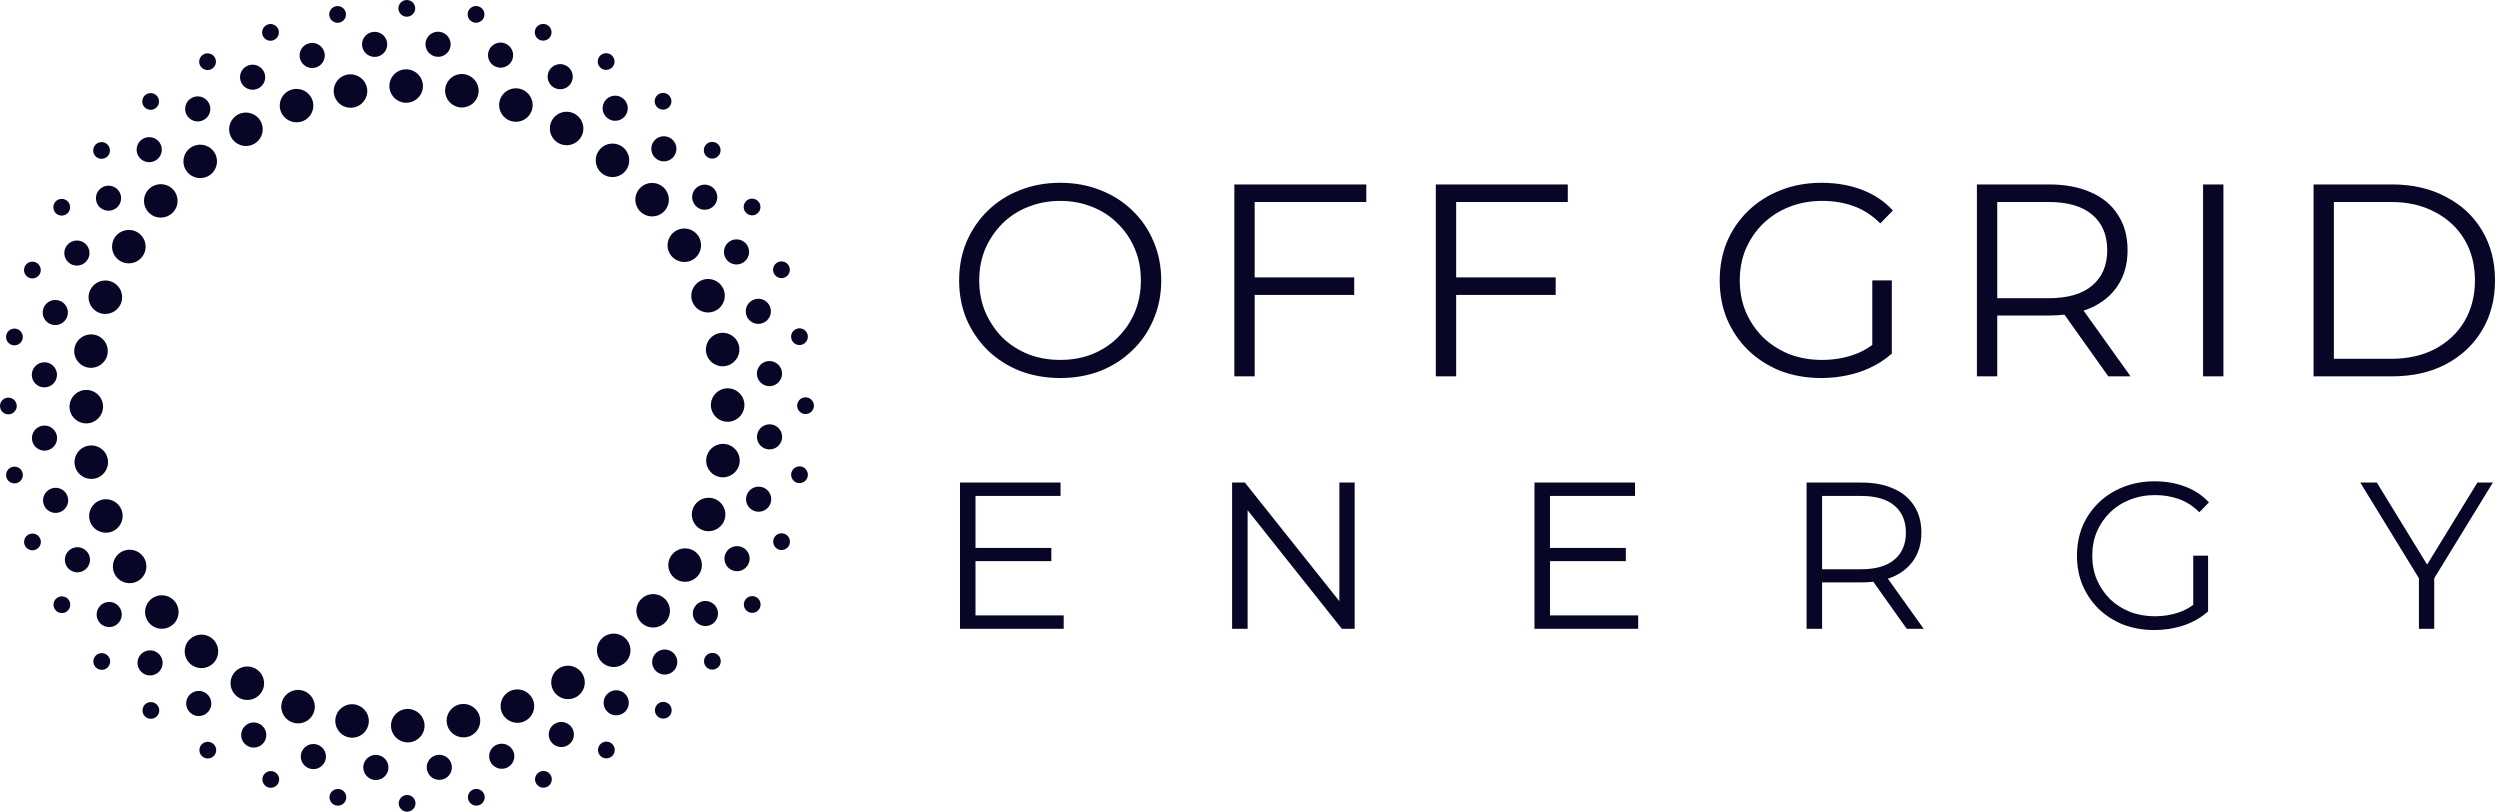 <svg width="154" height="50" viewBox="0 0 154 50" fill="none" xmlns="http://www.w3.org/2000/svg">
<path fill-rule="evenodd" clip-rule="evenodd" d="M24.545 0.562C24.536 0.453 24.56 0.346 24.612 0.258C24.693 0.118 24.838 0.018 25.012 0.002C25.296 -0.024 25.549 0.185 25.574 0.468C25.584 0.577 25.559 0.683 25.507 0.772C25.427 0.912 25.281 1.012 25.107 1.028C24.823 1.053 24.571 0.845 24.545 0.562ZM20.298 1.025C20.268 0.918 20.276 0.81 20.311 0.713C20.366 0.561 20.492 0.437 20.66 0.392C20.935 0.318 21.219 0.479 21.295 0.754C21.325 0.86 21.317 0.968 21.282 1.065C21.227 1.217 21.101 1.341 20.933 1.386C20.658 1.461 20.374 1.299 20.298 1.025ZM16.195 2.215C16.149 2.115 16.136 2.007 16.154 1.906C16.182 1.746 16.284 1.603 16.442 1.529C16.701 1.407 17.009 1.517 17.131 1.775C17.177 1.875 17.19 1.983 17.172 2.084C17.144 2.244 17.042 2.387 16.884 2.461C16.625 2.583 16.317 2.473 16.195 2.215ZM26.21 2.731C26.209 2.589 26.247 2.455 26.313 2.341C26.447 2.11 26.696 1.955 26.981 1.953C27.409 1.951 27.758 2.295 27.76 2.722C27.761 2.864 27.723 2.998 27.657 3.113C27.523 3.344 27.274 3.498 26.989 3.5C26.561 3.502 26.212 3.158 26.21 2.731ZM22.314 2.872C22.29 2.732 22.303 2.594 22.349 2.47C22.441 2.22 22.657 2.024 22.939 1.973C23.359 1.895 23.763 2.175 23.84 2.594C23.865 2.733 23.851 2.872 23.806 2.996C23.714 3.246 23.497 3.442 23.216 3.493C22.795 3.57 22.391 3.291 22.314 2.872ZM18.504 3.685C18.454 3.552 18.444 3.414 18.466 3.283C18.512 3.021 18.693 2.79 18.961 2.691C19.363 2.543 19.808 2.748 19.957 3.148C20.007 3.281 20.017 3.419 19.994 3.55C19.949 3.812 19.768 4.042 19.5 4.141C19.098 4.29 18.653 4.085 18.504 3.685ZM14.892 5.146C14.82 5.024 14.786 4.89 14.786 4.757C14.786 4.491 14.923 4.233 15.169 4.089C15.538 3.873 16.013 3.997 16.229 4.366C16.302 4.489 16.336 4.623 16.336 4.756C16.336 5.022 16.198 5.279 15.952 5.423C15.583 5.639 15.108 5.515 14.892 5.146ZM25.116 6.326C24.577 6.377 24.095 6.004 24.002 5.48C23.997 5.452 23.994 5.425 23.991 5.397C23.937 4.83 24.355 4.328 24.923 4.274C25.463 4.224 25.944 4.597 26.037 5.12C26.042 5.148 26.046 5.176 26.049 5.204C26.102 5.771 25.685 6.273 25.116 6.326ZM21.865 6.602C21.342 6.745 20.801 6.461 20.619 5.961L20.616 5.952C20.608 5.929 20.6 5.906 20.594 5.881C20.443 5.333 20.765 4.765 21.316 4.614C21.839 4.471 22.38 4.755 22.561 5.254L22.565 5.264C22.573 5.287 22.581 5.31 22.587 5.335C22.738 5.883 22.416 6.451 21.865 6.602ZM18.71 7.436C18.22 7.667 17.639 7.482 17.372 7.021C17.358 6.997 17.346 6.973 17.333 6.947C17.088 6.433 17.308 5.818 17.824 5.574C18.314 5.343 18.895 5.529 19.161 5.989C19.176 6.013 19.188 6.038 19.201 6.064C19.446 6.578 19.226 7.192 18.71 7.436ZM15.748 8.804C15.305 9.117 14.702 9.034 14.359 8.627C14.341 8.605 14.323 8.582 14.307 8.56C13.976 8.096 14.086 7.453 14.551 7.123C14.993 6.81 15.597 6.893 15.94 7.3C15.957 7.322 15.975 7.345 15.992 7.367C16.322 7.831 16.213 8.474 15.748 8.804ZM13.069 10.665C12.687 11.05 12.078 11.074 11.669 10.731C11.649 10.714 11.628 10.694 11.607 10.675C11.201 10.275 11.197 9.622 11.598 9.217C11.979 8.833 12.589 8.809 12.998 9.151C13.018 9.169 13.039 9.188 13.059 9.208C13.466 9.608 13.47 10.26 13.069 10.665ZM10.755 12.961C10.447 13.405 9.851 13.534 9.389 13.268C9.365 13.254 9.341 13.239 9.317 13.223C8.847 12.899 8.729 12.257 9.054 11.789C9.362 11.345 9.958 11.216 10.42 11.482C10.444 11.496 10.468 11.511 10.491 11.527C10.962 11.851 11.079 12.493 10.755 12.961ZM8.876 15.623C8.65 16.115 8.085 16.343 7.584 16.162C7.557 16.153 7.531 16.141 7.505 16.13C6.987 15.893 6.759 15.281 6.997 14.763C7.223 14.272 7.788 14.043 8.289 14.224C8.316 14.234 8.341 14.245 8.367 14.256C8.886 14.493 9.114 15.106 8.876 15.623ZM7.489 18.569C7.353 19.092 6.836 19.417 6.311 19.324C6.283 19.32 6.256 19.314 6.228 19.307C5.676 19.163 5.346 18.6 5.489 18.049C5.626 17.526 6.142 17.201 6.667 17.294C6.695 17.298 6.722 17.304 6.75 17.311C7.302 17.454 7.633 18.018 7.489 18.569ZM6.636 21.711C6.592 22.25 6.14 22.658 5.607 22.658C5.579 22.658 5.55 22.657 5.522 22.655C4.954 22.61 4.529 22.112 4.576 21.545C4.62 21.006 5.072 20.598 5.605 20.598C5.633 20.598 5.662 20.599 5.69 20.601C6.258 20.646 6.682 21.144 6.636 21.711ZM6.344 24.954C6.395 25.492 6.02 25.972 5.495 26.065C5.467 26.07 5.44 26.073 5.412 26.076C4.843 26.13 4.34 25.713 4.286 25.146C4.236 24.608 4.61 24.128 5.135 24.035C5.163 24.03 5.19 24.027 5.218 24.024C5.787 23.97 6.29 24.387 6.344 24.954ZM28.368 6.618C27.828 6.574 27.418 6.123 27.418 5.591C27.418 5.564 27.419 5.535 27.421 5.507C27.467 4.94 27.966 4.516 28.534 4.563C29.075 4.607 29.484 5.058 29.484 5.589C29.484 5.617 29.483 5.646 29.481 5.674C29.436 6.241 28.936 6.663 28.368 6.618ZM31.519 7.468C30.994 7.332 30.668 6.817 30.761 6.293C30.766 6.266 30.772 6.239 30.779 6.211C30.923 5.661 31.488 5.331 32.04 5.474C32.565 5.61 32.891 6.125 32.797 6.649C32.793 6.677 32.787 6.704 32.78 6.731C32.636 7.282 32.071 7.612 31.519 7.468ZM34.473 8.851C33.98 8.626 33.751 8.063 33.932 7.563C33.942 7.536 33.953 7.511 33.964 7.485C34.202 6.967 34.816 6.741 35.335 6.978C35.828 7.203 36.057 7.766 35.875 8.266C35.866 8.293 35.855 8.319 35.843 8.344C35.606 8.862 34.992 9.089 34.473 8.851ZM37.142 10.725C36.697 10.418 36.568 9.823 36.834 9.363C36.849 9.339 36.863 9.315 36.88 9.292C37.204 8.823 37.848 8.705 38.317 9.029C38.763 9.336 38.892 9.931 38.625 10.391C38.611 10.415 38.596 10.439 38.58 10.462C38.255 10.931 37.612 11.049 37.142 10.725ZM39.444 13.033C39.058 12.653 39.034 12.044 39.378 11.637C39.395 11.617 39.415 11.596 39.434 11.575C39.835 11.171 40.49 11.166 40.896 11.566C41.281 11.947 41.305 12.555 40.962 12.962C40.944 12.982 40.925 13.003 40.905 13.024C40.504 13.429 39.85 13.433 39.444 13.033ZM41.309 15.704C40.995 15.263 41.079 14.661 41.487 14.319C41.509 14.302 41.532 14.284 41.554 14.268C42.019 13.938 42.664 14.047 42.995 14.511C43.309 14.952 43.226 15.554 42.817 15.896C42.796 15.914 42.773 15.931 42.75 15.948C42.285 16.277 41.64 16.168 41.309 15.704ZM42.682 18.658C42.45 18.17 42.636 17.59 43.099 17.325C43.122 17.31 43.147 17.298 43.173 17.285C43.689 17.041 44.305 17.261 44.55 17.775C44.781 18.264 44.595 18.843 44.133 19.109C44.109 19.123 44.084 19.136 44.059 19.148C43.543 19.392 42.927 19.173 42.682 18.658ZM43.519 21.805C43.375 21.283 43.66 20.744 44.161 20.563L44.17 20.56C44.194 20.552 44.217 20.544 44.241 20.537C44.791 20.387 45.361 20.708 45.512 21.258C45.655 21.779 45.371 22.318 44.87 22.5L44.861 22.503C44.837 22.511 44.814 22.519 44.789 22.525C44.239 22.676 43.67 22.354 43.519 21.805ZM43.795 25.047C43.744 24.509 44.118 24.029 44.643 23.936C44.671 23.931 44.699 23.928 44.727 23.925C45.295 23.871 45.799 24.288 45.852 24.855C45.903 25.393 45.529 25.873 45.004 25.966C44.976 25.971 44.948 25.974 44.92 25.977C44.352 26.031 43.848 25.614 43.795 25.047ZM43.503 28.29C43.547 27.751 43.999 27.343 44.532 27.343C44.56 27.343 44.589 27.344 44.617 27.346C45.185 27.391 45.61 27.889 45.563 28.456C45.519 28.995 45.067 29.403 44.534 29.403C44.506 29.403 44.477 29.402 44.449 29.4C43.881 29.355 43.457 28.857 43.503 28.29ZM42.65 31.432C42.786 30.909 43.303 30.584 43.828 30.677C43.856 30.681 43.883 30.687 43.91 30.695C44.462 30.838 44.793 31.401 44.65 31.952C44.513 32.475 43.996 32.8 43.471 32.707C43.444 32.703 43.417 32.697 43.389 32.69C42.837 32.547 42.506 31.983 42.65 31.432ZM41.263 34.378C41.489 33.886 42.053 33.658 42.555 33.839C42.582 33.848 42.607 33.86 42.633 33.871C43.152 34.108 43.379 34.72 43.142 35.238C42.915 35.729 42.351 35.958 41.85 35.777C41.823 35.767 41.797 35.756 41.771 35.745C41.252 35.508 41.025 34.895 41.263 34.378ZM39.384 37.04C39.692 36.596 40.288 36.467 40.75 36.733C40.774 36.748 40.798 36.762 40.822 36.778C41.292 37.102 41.41 37.744 41.085 38.212C40.777 38.656 40.181 38.785 39.719 38.519C39.695 38.505 39.671 38.49 39.648 38.474C39.177 38.15 39.059 37.508 39.384 37.04ZM37.069 39.336C37.45 38.951 38.06 38.928 38.468 39.27C38.489 39.287 38.51 39.307 38.53 39.326C38.936 39.726 38.941 40.379 38.539 40.784C38.158 41.168 37.548 41.192 37.14 40.85C37.12 40.832 37.099 40.813 37.078 40.793L37.078 40.793C36.672 40.393 36.668 39.741 37.069 39.336ZM34.391 41.196C34.833 40.883 35.437 40.966 35.78 41.373C35.798 41.395 35.815 41.418 35.832 41.44C36.163 41.904 36.053 42.547 35.588 42.877C35.145 43.19 34.542 43.107 34.199 42.7C34.181 42.678 34.164 42.655 34.147 42.633C33.816 42.169 33.926 41.526 34.391 41.196ZM31.429 42.565C31.919 42.334 32.5 42.519 32.767 42.98C32.781 43.004 32.793 43.028 32.806 43.054C33.051 43.569 32.831 44.183 32.315 44.427C31.825 44.658 31.244 44.472 30.978 44.012C30.963 43.988 30.951 43.963 30.938 43.938C30.693 43.423 30.913 42.809 31.429 42.565ZM28.274 43.4C28.797 43.256 29.337 43.54 29.519 44.039C29.528 44.066 29.538 44.092 29.545 44.12C29.696 44.668 29.373 45.236 28.823 45.387C28.299 45.53 27.759 45.246 27.577 44.746L27.574 44.737C27.566 44.714 27.558 44.691 27.551 44.666C27.4 44.118 27.723 43.55 28.274 43.4ZM25.022 43.675C25.562 43.624 26.043 43.997 26.136 44.521C26.142 44.549 26.145 44.577 26.148 44.604C26.201 45.171 25.784 45.673 25.215 45.727C24.676 45.777 24.195 45.404 24.101 44.881C24.096 44.853 24.093 44.825 24.09 44.797V44.797C24.036 44.23 24.454 43.728 25.022 43.675ZM21.771 43.383C22.311 43.427 22.72 43.878 22.72 44.41C22.72 44.437 22.719 44.466 22.717 44.494C22.672 45.061 22.173 45.485 21.604 45.438C21.064 45.394 20.654 44.943 20.654 44.412C20.654 44.384 20.655 44.355 20.657 44.327C20.703 43.76 21.202 43.338 21.771 43.383ZM18.62 42.533C19.145 42.669 19.47 43.184 19.377 43.708C19.373 43.736 19.367 43.762 19.36 43.79C19.216 44.34 18.651 44.67 18.099 44.527C17.574 44.391 17.248 43.876 17.341 43.352C17.345 43.324 17.351 43.297 17.359 43.27C17.502 42.719 18.068 42.389 18.62 42.533ZM15.666 41.15C16.159 41.375 16.389 41.938 16.207 42.438C16.197 42.465 16.186 42.49 16.175 42.516C15.937 43.034 15.323 43.26 14.804 43.023C14.311 42.798 14.082 42.235 14.264 41.735C14.273 41.708 14.284 41.682 14.296 41.657C14.533 41.139 15.147 40.913 15.666 41.15ZM12.996 39.276C13.442 39.583 13.571 40.178 13.304 40.638C13.29 40.662 13.275 40.686 13.259 40.709C12.934 41.178 12.29 41.296 11.821 40.972C11.376 40.665 11.247 40.07 11.513 39.61L11.513 39.61C11.528 39.586 11.542 39.562 11.559 39.539C11.883 39.07 12.527 38.952 12.996 39.276ZM10.695 36.967C11.08 37.347 11.104 37.956 10.761 38.363C10.743 38.383 10.724 38.404 10.704 38.424C10.303 38.83 9.649 38.834 9.243 38.434C8.857 38.053 8.833 37.445 9.177 37.038C9.194 37.018 9.214 36.997 9.233 36.976C9.634 36.571 10.289 36.567 10.695 36.967ZM8.828 34.297C9.143 34.738 9.059 35.34 8.651 35.682C8.629 35.699 8.606 35.717 8.584 35.733C8.118 36.063 7.474 35.954 7.143 35.49C6.829 35.049 6.912 34.447 7.321 34.105C7.342 34.087 7.365 34.07 7.388 34.053C7.853 33.724 8.498 33.833 8.828 34.297ZM7.457 31.343C7.688 31.831 7.502 32.41 7.04 32.676C7.017 32.691 6.992 32.703 6.966 32.715C6.45 32.96 5.834 32.74 5.589 32.226C5.358 31.738 5.544 31.158 6.006 30.892C6.03 30.878 6.054 30.866 6.08 30.853C6.596 30.609 7.212 30.828 7.457 31.343ZM6.62 28.196C6.763 28.718 6.479 29.257 5.978 29.438L5.969 29.441C5.945 29.45 5.922 29.457 5.897 29.464C5.347 29.614 4.778 29.293 4.627 28.743C4.483 28.222 4.767 27.683 5.269 27.502L5.278 27.498C5.301 27.49 5.325 27.482 5.349 27.476C5.899 27.325 6.469 27.647 6.62 28.196ZM2.88 27.748C2.74 27.773 2.602 27.759 2.477 27.714C2.226 27.622 2.03 27.406 1.978 27.125C1.901 26.706 2.181 26.303 2.602 26.227C2.741 26.202 2.88 26.215 3.005 26.261C3.255 26.352 3.451 26.569 3.503 26.849C3.58 27.268 3.3 27.671 2.88 27.748ZM2.739 23.862C2.596 23.863 2.462 23.825 2.347 23.759C2.116 23.626 1.961 23.378 1.959 23.093C1.957 22.667 2.302 22.318 2.73 22.316C2.872 22.315 3.007 22.353 3.121 22.419C3.353 22.552 3.508 22.8 3.51 23.085C3.512 23.512 3.167 23.86 2.739 23.862ZM3.276 20.013C3.136 19.989 3.011 19.929 2.908 19.844C2.704 19.672 2.594 19.401 2.642 19.121C2.713 18.701 3.114 18.417 3.536 18.489C3.676 18.513 3.801 18.573 3.904 18.658C4.108 18.829 4.218 19.1 4.17 19.381C4.099 19.801 3.698 20.085 3.276 20.013ZM4.476 16.316C4.342 16.267 4.229 16.187 4.143 16.085C3.972 15.882 3.911 15.595 4.007 15.327C4.152 14.925 4.595 14.716 4.998 14.859C5.132 14.908 5.245 14.988 5.331 15.09C5.502 15.293 5.563 15.58 5.467 15.848C5.323 16.25 4.879 16.459 4.476 16.316ZM6.301 12.88C6.177 12.81 6.08 12.71 6.014 12.596C5.882 12.366 5.87 12.073 6.012 11.826C6.224 11.456 6.697 11.326 7.069 11.537C7.193 11.607 7.29 11.707 7.356 11.822C7.489 12.052 7.5 12.344 7.359 12.592C7.147 12.962 6.673 13.092 6.301 12.88ZM8.697 9.814C8.588 9.723 8.509 9.609 8.464 9.484C8.373 9.235 8.413 8.945 8.595 8.726C8.868 8.397 9.357 8.352 9.686 8.624C9.796 8.714 9.874 8.829 9.92 8.954C10.011 9.203 9.97 9.493 9.789 9.712C9.516 10.041 9.027 10.086 8.697 9.814ZM11.59 7.21C11.498 7.101 11.44 6.976 11.417 6.845C11.371 6.583 11.461 6.305 11.679 6.12C12.005 5.844 12.494 5.883 12.771 6.209C12.863 6.317 12.921 6.443 12.944 6.574C12.99 6.835 12.9 7.114 12.682 7.298C12.356 7.574 11.867 7.535 11.59 7.21ZM30.071 3.267C30.095 3.127 30.155 3.002 30.24 2.9C30.412 2.696 30.684 2.587 30.965 2.634C31.387 2.706 31.671 3.106 31.598 3.526C31.575 3.666 31.515 3.791 31.429 3.893C31.257 4.097 30.986 4.206 30.705 4.159C30.283 4.088 29.999 3.688 30.071 3.267ZM33.778 4.464C33.827 4.33 33.907 4.218 34.01 4.132C34.213 3.961 34.501 3.9 34.769 3.996C35.172 4.14 35.382 4.582 35.239 4.984C35.19 5.118 35.109 5.231 35.007 5.316C34.803 5.487 34.516 5.548 34.247 5.452C33.844 5.308 33.635 4.866 33.778 4.464ZM37.223 6.284C37.293 6.16 37.394 6.064 37.508 5.998C37.739 5.866 38.032 5.854 38.28 5.995C38.651 6.207 38.781 6.679 38.57 7.05C38.499 7.174 38.399 7.27 38.284 7.336C38.054 7.468 37.76 7.48 37.512 7.338C37.141 7.127 37.011 6.655 37.223 6.284ZM40.297 8.673C40.389 8.564 40.503 8.486 40.628 8.44C40.878 8.35 41.169 8.39 41.389 8.571C41.719 8.843 41.764 9.331 41.491 9.66C41.4 9.769 41.286 9.847 41.16 9.892C40.91 9.983 40.62 9.943 40.4 9.762C40.07 9.489 40.025 9.002 40.297 8.673ZM42.909 11.558C43.018 11.466 43.144 11.409 43.275 11.386C43.538 11.339 43.817 11.429 44.002 11.647C44.279 11.972 44.239 12.46 43.913 12.736C43.804 12.828 43.678 12.886 43.547 12.908C43.284 12.955 43.005 12.865 42.82 12.647C42.544 12.322 42.583 11.834 42.909 11.558ZM44.978 14.851C45.101 14.779 45.236 14.745 45.369 14.745C45.636 14.745 45.894 14.882 46.039 15.127C46.255 15.495 46.131 15.969 45.761 16.185C45.638 16.257 45.503 16.291 45.37 16.291C45.103 16.291 44.845 16.154 44.7 15.908C44.484 15.54 44.608 15.066 44.978 14.851ZM46.444 18.453C46.577 18.404 46.716 18.393 46.847 18.416C47.11 18.461 47.341 18.642 47.44 18.909C47.589 19.31 47.384 19.754 46.983 19.902C46.849 19.952 46.711 19.962 46.58 19.939C46.317 19.894 46.085 19.714 45.986 19.447C45.837 19.046 46.043 18.602 46.444 18.453ZM47.259 22.253C47.399 22.229 47.537 22.242 47.662 22.287C47.913 22.379 48.109 22.595 48.161 22.876C48.238 23.295 47.958 23.698 47.537 23.774C47.398 23.799 47.259 23.786 47.134 23.741C46.884 23.649 46.688 23.432 46.636 23.152C46.559 22.733 46.839 22.329 47.259 22.253ZM47.4 26.138C47.542 26.137 47.677 26.175 47.791 26.241C48.023 26.374 48.178 26.622 48.18 26.907C48.182 27.333 47.837 27.682 47.409 27.684C47.266 27.685 47.132 27.647 47.017 27.581C46.786 27.448 46.631 27.2 46.629 26.915C46.627 26.488 46.972 26.14 47.4 26.138ZM46.862 29.988C47.003 30.012 47.128 30.072 47.23 30.157C47.435 30.328 47.544 30.6 47.497 30.88C47.426 31.3 47.025 31.584 46.603 31.512C46.462 31.488 46.337 31.428 46.235 31.343C46.03 31.172 45.921 30.901 45.968 30.62C46.04 30.2 46.441 29.916 46.862 29.988ZM45.662 33.685C45.797 33.734 45.909 33.814 45.995 33.916C46.167 34.119 46.228 34.406 46.132 34.674C45.987 35.076 45.544 35.285 45.141 35.142C45.006 35.093 44.893 35.013 44.808 34.911C44.636 34.708 44.575 34.421 44.671 34.153C44.816 33.751 45.259 33.542 45.662 33.685ZM43.837 37.121C43.961 37.191 44.059 37.291 44.125 37.405C44.257 37.635 44.268 37.928 44.127 38.175C43.915 38.545 43.442 38.675 43.069 38.464C42.945 38.394 42.848 38.294 42.782 38.179C42.65 37.949 42.638 37.657 42.78 37.409C42.992 37.039 43.465 36.909 43.837 37.121ZM41.442 40.187C41.551 40.278 41.63 40.392 41.675 40.517C41.766 40.766 41.726 41.056 41.544 41.275C41.271 41.604 40.782 41.65 40.453 41.377C40.343 41.287 40.265 41.172 40.219 41.047C40.128 40.798 40.169 40.508 40.35 40.289C40.623 39.96 41.112 39.915 41.442 40.187ZM38.549 42.791C38.641 42.9 38.699 43.025 38.722 43.156C38.768 43.418 38.678 43.696 38.46 43.881C38.134 44.157 37.645 44.118 37.368 43.792C37.276 43.684 37.218 43.558 37.195 43.427C37.149 43.166 37.239 42.887 37.457 42.703C37.783 42.426 38.272 42.466 38.549 42.791ZM35.246 44.855C35.318 44.977 35.352 45.111 35.352 45.244C35.352 45.51 35.215 45.768 34.969 45.912C34.6 46.128 34.124 46.004 33.908 45.635C33.836 45.512 33.802 45.378 33.802 45.245C33.802 44.98 33.939 44.722 34.185 44.578C34.554 44.362 35.03 44.486 35.246 44.855ZM31.634 46.316C31.683 46.449 31.694 46.587 31.671 46.718C31.625 46.98 31.444 47.211 31.177 47.31C30.775 47.458 30.329 47.253 30.18 46.853C30.131 46.72 30.12 46.582 30.143 46.451C30.189 46.19 30.369 45.959 30.637 45.86C31.039 45.711 31.485 45.916 31.634 46.316ZM27.824 47.13C27.849 47.269 27.835 47.407 27.79 47.532C27.698 47.781 27.481 47.977 27.2 48.028C26.779 48.105 26.375 47.826 26.299 47.407C26.274 47.268 26.287 47.13 26.333 47.005C26.425 46.755 26.642 46.559 26.923 46.508C27.343 46.431 27.748 46.71 27.824 47.13ZM23.928 47.27C23.929 47.412 23.89 47.546 23.824 47.66C23.691 47.891 23.442 48.046 23.157 48.048C22.729 48.05 22.379 47.706 22.377 47.279C22.376 47.137 22.415 47.003 22.481 46.888C22.614 46.657 22.863 46.503 23.148 46.501C23.576 46.499 23.926 46.843 23.928 47.27ZM20.068 46.734C20.044 46.874 19.984 46.998 19.898 47.101C19.727 47.305 19.455 47.414 19.174 47.367C18.752 47.295 18.468 46.896 18.54 46.475C18.564 46.335 18.624 46.21 18.71 46.108C18.881 45.904 19.153 45.795 19.434 45.842C19.856 45.913 20.14 46.313 20.068 46.734ZM16.36 45.537C16.312 45.671 16.231 45.783 16.129 45.869C15.925 46.04 15.638 46.101 15.369 46.005C14.966 45.861 14.757 45.419 14.9 45.017C14.949 44.883 15.029 44.77 15.132 44.685C15.335 44.514 15.623 44.453 15.891 44.549C16.294 44.693 16.504 45.135 16.36 45.537ZM12.916 43.717C12.846 43.841 12.745 43.938 12.631 44.004C12.4 44.135 12.107 44.147 11.859 44.005C11.488 43.794 11.357 43.322 11.569 42.951C11.639 42.828 11.74 42.731 11.854 42.665C12.085 42.533 12.379 42.521 12.627 42.663C12.998 42.874 13.128 43.346 12.916 43.717ZM9.841 41.328C9.75 41.437 9.635 41.515 9.51 41.561C9.26 41.651 8.97 41.611 8.75 41.43C8.42 41.158 8.375 40.67 8.647 40.342C8.738 40.232 8.853 40.154 8.978 40.109C9.228 40.018 9.519 40.058 9.739 40.239C10.069 40.511 10.114 40.999 9.841 41.328ZM7.229 38.443C7.121 38.535 6.995 38.593 6.864 38.615C6.601 38.661 6.322 38.572 6.137 38.354C5.86 38.029 5.899 37.541 6.226 37.265C6.334 37.173 6.461 37.115 6.592 37.093C6.854 37.046 7.133 37.136 7.318 37.354C7.595 37.679 7.556 38.167 7.229 38.443ZM5.16 35.149C5.037 35.221 4.903 35.255 4.77 35.255C4.503 35.255 4.245 35.118 4.1 34.873C3.884 34.505 4.008 34.031 4.378 33.815C4.501 33.743 4.635 33.709 4.769 33.709C5.035 33.709 5.294 33.846 5.438 34.092C5.654 34.459 5.53 34.934 5.16 35.149ZM3.695 31.547C3.562 31.596 3.423 31.607 3.292 31.584C3.029 31.539 2.798 31.358 2.699 31.091C2.55 30.69 2.756 30.246 3.157 30.098C3.29 30.048 3.428 30.038 3.56 30.061C3.822 30.106 4.054 30.286 4.153 30.553C4.302 30.954 4.096 31.398 3.695 31.547ZM0.563 25.523C0.454 25.532 0.347 25.507 0.258 25.456C0.118 25.375 0.018 25.23 0.002 25.057C-0.024 24.773 0.185 24.522 0.469 24.496C0.579 24.487 0.685 24.511 0.774 24.563C0.915 24.643 1.015 24.789 1.03 24.962C1.056 25.245 0.848 25.497 0.563 25.523ZM0.845 21.271C0.735 21.262 0.635 21.218 0.556 21.152C0.432 21.048 0.359 20.888 0.373 20.715C0.397 20.431 0.647 20.22 0.931 20.243C1.042 20.253 1.142 20.296 1.221 20.362C1.345 20.466 1.418 20.627 1.404 20.8C1.38 21.084 1.13 21.295 0.845 21.271ZM1.864 17.133C1.756 17.104 1.665 17.044 1.599 16.966C1.495 16.842 1.45 16.671 1.495 16.503C1.567 16.228 1.85 16.064 2.126 16.136C2.234 16.165 2.325 16.225 2.391 16.303C2.495 16.427 2.54 16.598 2.495 16.766C2.423 17.041 2.14 17.205 1.864 17.133ZM3.586 13.234C3.485 13.188 3.407 13.112 3.355 13.024C3.274 12.883 3.26 12.707 3.333 12.55C3.452 12.291 3.759 12.177 4.018 12.297C4.12 12.343 4.198 12.419 4.25 12.507C4.331 12.647 4.345 12.824 4.272 12.981C4.153 13.24 3.846 13.353 3.586 13.234ZM5.961 9.691C5.87 9.629 5.805 9.542 5.77 9.445C5.714 9.294 5.732 9.118 5.831 8.975C5.994 8.741 6.316 8.683 6.55 8.845C6.641 8.908 6.706 8.995 6.742 9.092C6.797 9.243 6.78 9.418 6.681 9.562C6.517 9.796 6.196 9.853 5.961 9.691ZM8.916 6.616C8.838 6.538 8.789 6.441 8.771 6.34C8.744 6.181 8.79 6.011 8.913 5.887C9.114 5.685 9.441 5.684 9.644 5.884C9.722 5.963 9.771 6.059 9.788 6.16C9.816 6.319 9.77 6.489 9.647 6.613C9.446 6.815 9.119 6.816 8.916 6.616ZM12.364 4.098C12.3 4.008 12.269 3.904 12.269 3.801C12.269 3.639 12.344 3.48 12.487 3.38C12.72 3.216 13.043 3.271 13.207 3.503C13.271 3.593 13.302 3.697 13.302 3.8C13.302 3.962 13.227 4.122 13.084 4.222C12.851 4.386 12.528 4.33 12.364 4.098ZM28.809 0.843C28.818 0.733 28.862 0.633 28.928 0.555C29.032 0.431 29.194 0.358 29.367 0.372C29.651 0.396 29.863 0.645 29.839 0.929C29.83 1.039 29.787 1.139 29.721 1.217C29.616 1.341 29.455 1.414 29.281 1.4C28.997 1.376 28.785 1.127 28.809 0.843ZM32.959 1.858C32.987 1.751 33.047 1.661 33.126 1.595C33.25 1.49 33.422 1.446 33.59 1.49C33.866 1.563 34.03 1.845 33.958 2.12C33.929 2.227 33.869 2.318 33.791 2.384C33.666 2.488 33.495 2.532 33.327 2.488C33.051 2.416 32.886 2.134 32.959 1.858ZM36.868 3.577C36.915 3.476 36.99 3.397 37.079 3.346C37.22 3.265 37.396 3.251 37.555 3.324C37.814 3.443 37.928 3.749 37.808 4.007C37.761 4.108 37.686 4.187 37.597 4.238C37.456 4.319 37.28 4.333 37.121 4.26C36.862 4.141 36.748 3.835 36.868 3.577ZM40.421 5.945C40.484 5.854 40.571 5.789 40.668 5.754C40.82 5.699 40.995 5.716 41.139 5.815C41.374 5.978 41.431 6.298 41.269 6.532C41.206 6.623 41.119 6.688 41.022 6.723C40.87 6.779 40.695 6.761 40.551 6.662C40.316 6.499 40.258 6.179 40.421 5.945ZM43.505 8.892C43.583 8.813 43.68 8.765 43.782 8.747C43.941 8.72 44.111 8.766 44.235 8.889C44.438 9.089 44.439 9.415 44.238 9.617C44.16 9.696 44.063 9.744 43.961 9.762C43.802 9.789 43.632 9.743 43.508 9.62C43.305 9.42 43.304 9.094 43.505 8.892ZM46.029 12.33C46.119 12.266 46.224 12.235 46.327 12.235C46.489 12.235 46.65 12.31 46.75 12.453C46.914 12.686 46.858 13.007 46.626 13.171C46.536 13.235 46.431 13.266 46.328 13.266C46.166 13.266 46.006 13.191 45.905 13.048C45.741 12.815 45.797 12.494 46.029 12.33ZM47.918 16.151C48.018 16.104 48.126 16.092 48.228 16.109C48.388 16.137 48.532 16.239 48.606 16.397C48.728 16.655 48.617 16.962 48.359 17.083C48.259 17.13 48.15 17.142 48.049 17.125C47.889 17.097 47.745 16.995 47.671 16.837C47.549 16.579 47.659 16.272 47.918 16.151ZM49.111 20.242C49.218 20.213 49.326 20.22 49.423 20.255C49.576 20.309 49.7 20.435 49.746 20.603C49.82 20.877 49.658 21.161 49.383 21.236C49.277 21.266 49.168 21.259 49.071 21.224C48.918 21.169 48.794 21.043 48.749 20.875C48.674 20.601 48.836 20.318 49.111 20.242ZM49.574 24.477C49.684 24.468 49.79 24.493 49.879 24.544C50.02 24.625 50.12 24.77 50.136 24.943C50.161 25.227 49.953 25.478 49.669 25.504C49.559 25.513 49.452 25.488 49.364 25.437C49.223 25.357 49.123 25.211 49.107 25.038C49.081 24.755 49.29 24.503 49.574 24.477ZM49.292 28.73C49.403 28.739 49.503 28.783 49.581 28.849C49.706 28.953 49.779 29.113 49.764 29.287C49.741 29.57 49.491 29.781 49.206 29.758C49.096 29.748 48.996 29.705 48.917 29.639C48.793 29.535 48.72 29.374 48.734 29.201C48.758 28.918 49.008 28.706 49.292 28.73ZM48.276 32.868C48.383 32.897 48.474 32.957 48.54 33.035C48.645 33.159 48.689 33.33 48.645 33.498C48.572 33.773 48.289 33.937 48.013 33.865C47.906 33.836 47.815 33.776 47.748 33.698C47.644 33.574 47.6 33.403 47.644 33.235C47.716 32.96 48 32.796 48.276 32.868ZM46.552 36.767C46.654 36.813 46.732 36.889 46.784 36.977C46.864 37.118 46.879 37.294 46.806 37.452C46.687 37.71 46.38 37.824 46.12 37.704C46.019 37.658 45.941 37.582 45.889 37.494C45.808 37.354 45.794 37.177 45.867 37.02C45.986 36.761 46.293 36.648 46.552 36.767ZM44.178 40.309C44.269 40.372 44.334 40.459 44.369 40.556C44.425 40.707 44.407 40.883 44.308 41.026C44.144 41.26 43.823 41.318 43.588 41.156C43.498 41.093 43.432 41.006 43.397 40.909C43.341 40.758 43.359 40.583 43.458 40.439C43.621 40.206 43.943 40.148 44.178 40.309ZM41.222 43.385C41.301 43.463 41.35 43.56 41.367 43.661C41.395 43.82 41.349 43.99 41.226 44.114C41.025 44.316 40.697 44.317 40.495 44.117C40.416 44.038 40.368 43.942 40.35 43.841C40.322 43.682 40.369 43.512 40.492 43.388C40.692 43.186 41.02 43.185 41.222 43.385ZM37.775 45.903C37.839 45.993 37.87 46.097 37.87 46.2C37.87 46.362 37.794 46.521 37.652 46.621C37.418 46.785 37.096 46.73 36.931 46.498C36.867 46.408 36.836 46.304 36.836 46.201C36.836 46.039 36.912 45.879 37.054 45.779C37.288 45.615 37.61 45.671 37.775 45.903ZM33.943 47.786C33.989 47.886 34.001 47.994 33.984 48.095C33.956 48.255 33.854 48.398 33.696 48.472C33.437 48.594 33.129 48.484 33.007 48.226C32.961 48.126 32.948 48.018 32.966 47.917C32.994 47.757 33.096 47.614 33.254 47.54C33.513 47.418 33.821 47.528 33.943 47.786ZM29.84 48.976C29.869 49.083 29.862 49.191 29.827 49.288C29.772 49.44 29.646 49.564 29.478 49.609C29.203 49.684 28.919 49.522 28.843 49.248C28.813 49.141 28.82 49.033 28.855 48.936C28.91 48.784 29.037 48.66 29.205 48.615C29.48 48.541 29.764 48.702 29.84 48.976ZM25.593 49.438C25.602 49.547 25.577 49.654 25.526 49.742C25.445 49.882 25.299 49.982 25.126 49.998C24.842 50.024 24.589 49.815 24.564 49.532C24.554 49.423 24.579 49.317 24.631 49.228C24.711 49.088 24.857 48.988 25.031 48.972C25.315 48.947 25.567 49.155 25.593 49.438ZM21.329 49.157C21.32 49.267 21.277 49.367 21.211 49.445C21.106 49.569 20.945 49.642 20.771 49.628C20.487 49.604 20.275 49.355 20.299 49.071C20.308 48.961 20.352 48.861 20.418 48.783C20.522 48.659 20.684 48.586 20.857 48.6C21.141 48.624 21.353 48.873 21.329 49.157ZM17.18 48.143C17.151 48.25 17.091 48.34 17.013 48.406C16.889 48.511 16.717 48.555 16.549 48.511C16.273 48.438 16.108 48.156 16.181 47.881C16.209 47.774 16.27 47.683 16.348 47.617C16.472 47.513 16.644 47.469 16.812 47.513C17.088 47.585 17.252 47.867 17.18 48.143ZM13.27 46.425C13.224 46.526 13.148 46.604 13.059 46.655C12.919 46.736 12.742 46.75 12.584 46.677C12.325 46.558 12.211 46.252 12.331 45.994C12.377 45.893 12.453 45.814 12.542 45.763C12.682 45.682 12.859 45.668 13.017 45.741C13.277 45.86 13.39 46.166 13.27 46.425ZM9.718 44.056C9.655 44.147 9.568 44.212 9.471 44.247C9.319 44.302 9.143 44.285 9 44.186C8.765 44.023 8.707 43.703 8.869 43.468C8.932 43.378 9.019 43.313 9.116 43.278C9.268 43.222 9.444 43.24 9.588 43.339C9.822 43.502 9.88 43.822 9.718 44.056ZM6.634 41.109C6.556 41.188 6.458 41.236 6.357 41.254C6.198 41.282 6.028 41.235 5.903 41.112C5.701 40.913 5.7 40.586 5.9 40.384C5.979 40.306 6.076 40.257 6.177 40.239C6.337 40.212 6.507 40.258 6.631 40.381C6.834 40.581 6.835 40.907 6.634 41.109ZM4.109 37.671C4.019 37.735 3.915 37.766 3.812 37.766C3.65 37.766 3.489 37.691 3.389 37.548C3.225 37.315 3.281 36.994 3.513 36.83C3.603 36.766 3.707 36.735 3.811 36.735C3.973 36.735 4.133 36.81 4.233 36.953C4.398 37.186 4.342 37.507 4.109 37.671ZM2.221 33.849C2.121 33.896 2.012 33.908 1.911 33.891C1.751 33.863 1.607 33.761 1.533 33.603C1.411 33.345 1.521 33.038 1.78 32.917C1.88 32.87 1.988 32.858 2.09 32.875C2.25 32.903 2.394 33.005 2.468 33.163C2.59 33.42 2.479 33.728 2.221 33.849ZM1.027 29.758C0.921 29.787 0.813 29.78 0.715 29.745C0.562 29.691 0.438 29.565 0.393 29.397C0.318 29.123 0.481 28.839 0.756 28.764C0.862 28.734 0.971 28.741 1.068 28.776C1.221 28.831 1.345 28.957 1.39 29.125C1.465 29.399 1.302 29.682 1.027 29.758Z" fill="#070627"/>
<path fill-rule="evenodd" clip-rule="evenodd" d="M62.826 22.847C63.594 23.139 64.424 23.286 65.316 23.286C66.208 23.286 67.032 23.139 67.789 22.847C68.545 22.543 69.2 22.12 69.753 21.58C70.318 21.039 70.753 20.403 71.058 19.671C71.374 18.939 71.532 18.14 71.532 17.273C71.532 16.406 71.374 15.606 71.058 14.874C70.753 14.143 70.318 13.506 69.753 12.966C69.2 12.425 68.545 12.009 67.789 11.716C67.032 11.412 66.208 11.26 65.316 11.26C64.413 11.26 63.583 11.412 62.826 11.716C62.07 12.009 61.409 12.431 60.845 12.983C60.291 13.523 59.857 14.159 59.541 14.891C59.236 15.612 59.083 16.406 59.083 17.273C59.083 18.14 59.236 18.939 59.541 19.671C59.857 20.392 60.291 21.028 60.845 21.58C61.409 22.12 62.07 22.543 62.826 22.847ZM67.281 21.816C66.682 22.053 66.027 22.171 65.316 22.171C64.605 22.171 63.944 22.053 63.334 21.816C62.725 21.569 62.194 21.225 61.742 20.786C61.302 20.336 60.952 19.812 60.692 19.215C60.444 18.619 60.32 17.971 60.32 17.273C60.32 16.564 60.444 15.916 60.692 15.331C60.952 14.734 61.302 14.216 61.742 13.777C62.194 13.326 62.725 12.983 63.334 12.746C63.944 12.499 64.605 12.375 65.316 12.375C66.027 12.375 66.682 12.499 67.281 12.746C67.89 12.983 68.415 13.326 68.856 13.777C69.307 14.216 69.657 14.734 69.906 15.331C70.154 15.916 70.278 16.564 70.278 17.273C70.278 17.982 70.154 18.635 69.906 19.232C69.657 19.818 69.307 20.336 68.856 20.786C68.415 21.225 67.89 21.569 67.281 21.816ZM112.183 23.286C111.28 23.286 110.444 23.139 109.677 22.847C108.92 22.543 108.26 22.12 107.695 21.58C107.142 21.039 106.707 20.403 106.391 19.671C106.086 18.939 105.934 18.14 105.934 17.273C105.934 16.406 106.086 15.606 106.391 14.874C106.707 14.143 107.147 13.506 107.712 12.966C108.277 12.425 108.937 12.009 109.694 11.716C110.461 11.412 111.297 11.26 112.2 11.26C113.103 11.26 113.928 11.401 114.673 11.682C115.429 11.964 116.073 12.392 116.604 12.966L115.825 13.76C115.328 13.264 114.78 12.91 114.182 12.696C113.583 12.482 112.94 12.375 112.251 12.375C111.517 12.375 110.84 12.499 110.219 12.746C109.609 12.983 109.073 13.326 108.61 13.777C108.158 14.216 107.802 14.734 107.543 15.331C107.294 15.916 107.17 16.564 107.17 17.273C107.17 17.971 107.294 18.619 107.543 19.215C107.802 19.812 108.158 20.336 108.61 20.786C109.073 21.225 109.609 21.569 110.219 21.816C110.84 22.053 111.511 22.171 112.234 22.171C112.911 22.171 113.549 22.07 114.148 21.867C114.567 21.728 114.962 21.522 115.333 21.249V17.273H116.536V21.783C115.971 22.278 115.311 22.655 114.554 22.914C113.798 23.162 113.007 23.286 112.183 23.286ZM121.777 23.184H123.03V19.435H126.214C126.549 19.435 126.867 19.417 127.171 19.382L129.872 23.184H131.244L128.35 19.134C128.507 19.083 128.659 19.026 128.805 18.962C129.528 18.635 130.081 18.174 130.465 17.577C130.86 16.969 131.058 16.248 131.058 15.415C131.058 14.559 130.86 13.833 130.465 13.236C130.081 12.628 129.528 12.166 128.805 11.851C128.083 11.525 127.219 11.361 126.214 11.361H121.777V23.184ZM123.03 18.371H126.18C127.366 18.371 128.263 18.112 128.873 17.594C129.494 17.076 129.805 16.35 129.805 15.415C129.805 14.469 129.494 13.737 128.873 13.219C128.263 12.701 127.366 12.442 126.18 12.442H123.03V18.371ZM135.709 11.361H136.963V23.184H135.709V11.361ZM142.515 11.361H147.342C148.605 11.361 149.713 11.615 150.66 12.121C151.62 12.617 152.366 13.309 152.896 14.199C153.427 15.088 153.693 16.113 153.693 17.273C153.693 18.433 153.427 19.457 152.896 20.347C152.366 21.236 151.62 21.935 150.66 22.441C149.713 22.937 148.605 23.184 147.342 23.184H142.515V11.361ZM143.767 22.104H147.273C148.323 22.104 149.233 21.901 150 21.495C150.779 21.079 151.383 20.51 151.812 19.79C152.241 19.058 152.456 18.219 152.456 17.273C152.456 16.316 152.241 15.477 151.812 14.756C151.383 14.036 150.779 13.473 150 13.067C149.233 12.651 148.323 12.442 147.273 12.442H143.767V22.104ZM89.699 18.168V23.184H88.446V11.361H96.576V12.442H89.699V17.087H95.83V18.168H89.699ZM77.288 23.184V18.168H83.419V17.087H77.288V12.442H84.164V11.361H76.035V23.184H77.288ZM149.006 38.734V35.622L145.393 29.726H146.413L149.51 34.779L152.607 29.726H153.561L149.948 35.622V38.734H149.006ZM130.793 38.477C131.378 38.7 132.014 38.811 132.702 38.811C133.33 38.811 133.933 38.717 134.509 38.528C135.085 38.331 135.588 38.043 136.018 37.666V34.23H135.103V37.26C134.819 37.467 134.518 37.624 134.199 37.73C133.743 37.885 133.257 37.962 132.741 37.962C132.191 37.962 131.679 37.872 131.206 37.692C130.741 37.503 130.332 37.241 129.98 36.907C129.636 36.563 129.365 36.165 129.167 35.71C128.977 35.255 128.883 34.762 128.883 34.23C128.883 33.69 128.977 33.196 129.167 32.75C129.365 32.295 129.636 31.901 129.98 31.566C130.332 31.223 130.741 30.961 131.206 30.781C131.679 30.593 132.195 30.498 132.754 30.498C133.279 30.498 133.769 30.58 134.225 30.743C134.681 30.906 135.099 31.176 135.477 31.553L136.071 30.948C135.666 30.511 135.175 30.185 134.599 29.971C134.032 29.756 133.404 29.649 132.715 29.649C132.027 29.649 131.391 29.765 130.806 29.996C130.229 30.219 129.726 30.537 129.296 30.948C128.866 31.36 128.53 31.845 128.289 32.403C128.057 32.96 127.941 33.569 127.941 34.23C127.941 34.891 128.057 35.5 128.289 36.057C128.53 36.615 128.861 37.1 129.283 37.511C129.713 37.923 130.216 38.245 130.793 38.477ZM111.286 38.734V29.726H114.667C115.433 29.726 116.091 29.85 116.641 30.099C117.192 30.339 117.613 30.691 117.906 31.154C118.207 31.609 118.358 32.163 118.358 32.815C118.358 33.449 118.207 33.998 117.906 34.462C117.613 34.916 117.192 35.268 116.641 35.517C116.53 35.565 116.414 35.609 116.294 35.648L118.499 38.734H117.454L115.396 35.837C115.165 35.864 114.922 35.877 114.667 35.877H112.241V38.734H111.286ZM114.641 35.066H112.241V30.55H114.641C115.544 30.55 116.228 30.747 116.693 31.142C117.166 31.536 117.403 32.094 117.403 32.815C117.403 33.526 117.166 34.08 116.693 34.474C116.228 34.869 115.544 35.066 114.641 35.066ZM95.479 34.565V37.91H100.912V38.734H94.524V29.726H100.718V30.55H95.479V33.754H100.151V34.565H95.479ZM75.898 38.734V29.726H76.685L82.505 37.032V29.726H83.447V38.734H82.659L76.853 31.429V38.734H75.898ZM60.091 34.565V37.91H65.524V38.734H59.136V29.726H65.33V30.55H60.091V33.754H64.762V34.565H60.091Z" fill="#070627"/>
</svg>

